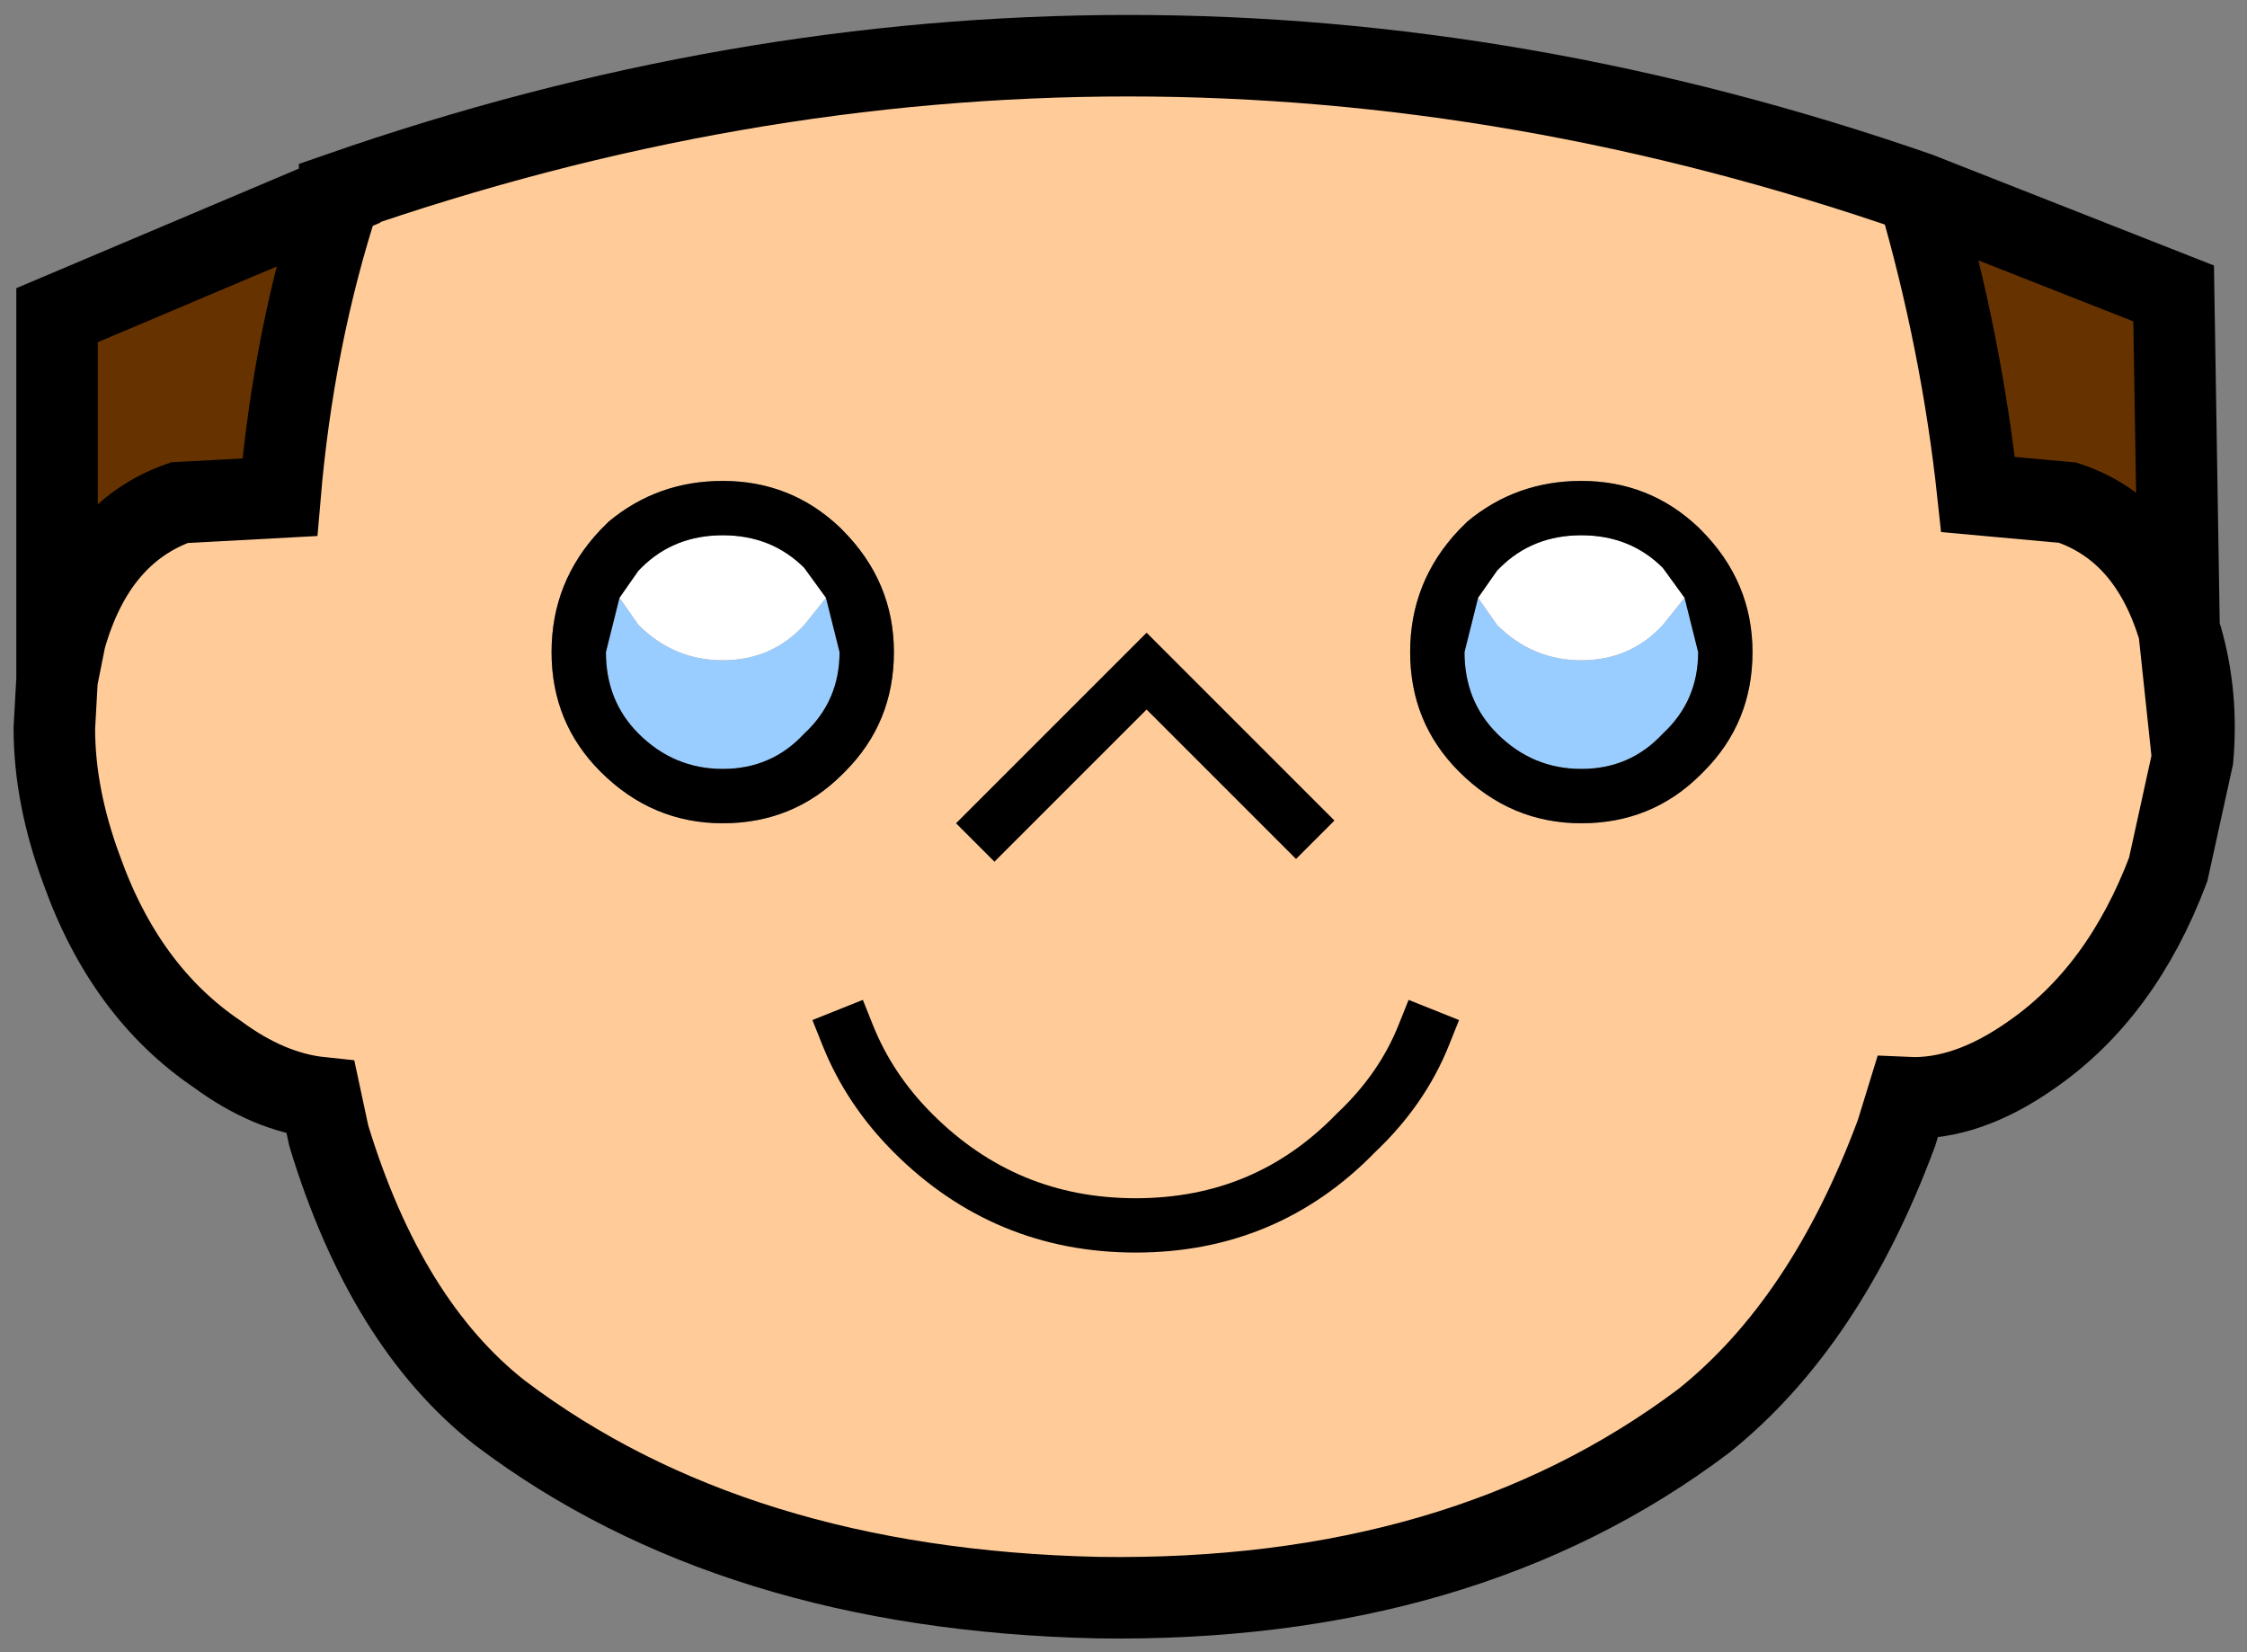 <?xml version="1.0" encoding="UTF-8" standalone="no"?>
<svg xmlns:xlink="http://www.w3.org/1999/xlink" height="30.4px" width="41.35px" xmlns="http://www.w3.org/2000/svg">
  <rect width="100%" height="100%" fill="#808080" stroke="none"/>
  <g transform="matrix(1.0, 0.0, 0.0, 1.0, 20.65, 15.25)">
    <path d="M3.2 -0.15 L0.45 -2.9 -2.35 -0.1 0.45 -2.9 3.2 -0.15 M6.2 -5.5 Q5.3 -4.55 5.3 -3.25 5.3 -1.95 6.2 -1.05 7.15 -0.1 8.45 -0.1 9.75 -0.1 10.65 -1.0 L10.7 -1.05 Q11.6 -1.95 11.6 -3.25 11.6 -4.55 10.65 -5.5 L10.6 -5.55 Q9.7 -6.4 8.45 -6.4 7.25 -6.4 6.35 -5.65 L6.2 -5.5 M19.45 -3.65 L19.5 -3.5 Q19.8 -2.45 19.7 -1.3 L19.25 0.75 Q18.4 3.0 16.75 4.15 15.55 5.0 14.45 4.95 L14.25 5.6 Q12.95 9.1 10.7 10.9 6.25 14.25 -0.45 14.15 -7.15 14.0 -11.45 10.75 -13.55 9.1 -14.6 5.65 L-14.75 4.95 Q-15.7 4.85 -16.65 4.15 -18.35 3.0 -19.15 0.75 -19.65 -0.6 -19.65 -1.85 L-19.6 -2.75 -19.45 -3.5 Q-18.9 -5.45 -17.35 -6.0 L-15.5 -6.1 Q-15.25 -9.05 -14.4 -11.65 L-14.4 -11.7 Q0.1 -16.75 14.65 -11.7 15.45 -8.95 15.75 -6.15 L17.4 -6.0 Q18.9 -5.5 19.45 -3.65 L19.7 -1.3 19.45 -3.65 M-5.2 -5.55 Q-6.1 -6.4 -7.35 -6.4 -8.55 -6.4 -9.45 -5.65 L-9.6 -5.5 Q-10.5 -4.55 -10.5 -3.25 -10.5 -1.95 -9.6 -1.05 -8.65 -0.1 -7.35 -0.1 -6.05 -0.1 -5.15 -1.0 L-5.1 -1.05 Q-4.2 -1.95 -4.2 -3.25 -4.2 -4.55 -5.15 -5.5 L-5.2 -5.55 M-5.05 3.8 Q-4.65 4.8 -3.85 5.6 -2.15 7.3 0.25 7.3 2.65 7.3 4.3 5.6 5.15 4.8 5.55 3.8 5.15 4.8 4.3 5.6 2.65 7.3 0.25 7.3 -2.15 7.3 -3.85 5.6 -4.65 4.8 -5.05 3.8" fill="#ffcc99" fill-rule="evenodd" stroke="none"/>
    <path d="M10.35 -4.25 L10.6 -3.25 Q10.6 -2.35 9.95 -1.75 9.35 -1.1 8.45 -1.1 7.55 -1.1 6.9 -1.75 6.3 -2.35 6.3 -3.25 L6.55 -4.25 6.9 -3.75 Q7.55 -3.1 8.45 -3.1 9.35 -3.1 9.95 -3.75 L10.35 -4.25 M-9.25 -4.25 L-8.9 -3.75 Q-8.25 -3.1 -7.35 -3.1 -6.45 -3.1 -5.85 -3.75 L-5.45 -4.25 -5.2 -3.25 Q-5.2 -2.35 -5.85 -1.75 -6.45 -1.1 -7.35 -1.1 -8.25 -1.1 -8.9 -1.75 -9.5 -2.35 -9.5 -3.25 L-9.25 -4.25" fill="#99ccff" fill-rule="evenodd" stroke="none"/>
    <path d="M6.55 -4.25 L6.9 -4.75 6.95 -4.8 Q7.55 -5.4 8.45 -5.4 9.35 -5.4 9.95 -4.8 L10.35 -4.25 9.95 -3.75 Q9.35 -3.1 8.45 -3.1 7.55 -3.1 6.9 -3.75 L6.55 -4.25 M-5.45 -4.25 L-5.85 -3.75 Q-6.45 -3.1 -7.35 -3.1 -8.25 -3.1 -8.9 -3.75 L-9.25 -4.25 -8.9 -4.75 -8.85 -4.8 Q-8.25 -5.4 -7.35 -5.4 -6.45 -5.4 -5.85 -4.8 L-5.45 -4.25" fill="#ffffff" fill-rule="evenodd" stroke="none"/>
    <path d="M10.35 -4.25 L9.95 -4.8 Q9.35 -5.4 8.45 -5.4 7.55 -5.4 6.95 -4.8 L6.9 -4.75 6.55 -4.25 6.3 -3.25 Q6.3 -2.35 6.9 -1.75 7.55 -1.1 8.45 -1.1 9.35 -1.1 9.95 -1.75 10.6 -2.35 10.6 -3.25 L10.35 -4.25 M6.2 -5.5 L6.35 -5.65 Q7.25 -6.4 8.45 -6.4 9.7 -6.4 10.6 -5.55 L10.65 -5.5 Q11.6 -4.55 11.6 -3.25 11.6 -1.95 10.7 -1.05 L10.65 -1.0 Q9.75 -0.1 8.45 -0.1 7.15 -0.1 6.2 -1.05 5.3 -1.95 5.3 -3.25 5.3 -4.55 6.2 -5.5 M-5.2 -5.55 L-5.15 -5.5 Q-4.2 -4.55 -4.2 -3.25 -4.2 -1.95 -5.1 -1.05 L-5.15 -1.0 Q-6.05 -0.1 -7.35 -0.1 -8.65 -0.1 -9.6 -1.05 -10.5 -1.95 -10.5 -3.25 -10.5 -4.55 -9.6 -5.5 L-9.45 -5.65 Q-8.55 -6.4 -7.35 -6.4 -6.1 -6.4 -5.2 -5.55 M-9.25 -4.25 L-9.5 -3.25 Q-9.5 -2.35 -8.9 -1.75 -8.25 -1.1 -7.35 -1.1 -6.45 -1.1 -5.85 -1.75 -5.2 -2.35 -5.2 -3.25 L-5.45 -4.25 -5.85 -4.8 Q-6.45 -5.4 -7.35 -5.4 -8.25 -5.4 -8.85 -4.8 L-8.9 -4.75 -9.25 -4.25" fill="#000000" fill-rule="evenodd" stroke="none"/>
    <path d="M-19.6 -2.75 L-19.6 -9.45 -14.4 -11.65 Q-15.25 -9.05 -15.5 -6.1 L-17.35 -6.0 Q-18.9 -5.45 -19.45 -3.5 L-19.6 -2.75 M14.65 -11.7 L19.35 -9.85 19.45 -3.65 Q18.9 -5.5 17.4 -6.0 L15.75 -6.15 Q15.45 -8.95 14.65 -11.7" fill="#663300" fill-rule="evenodd" stroke="none"/>
    <path d="M-2.35 -0.1 L0.45 -2.9 3.2 -0.15 M5.55 3.8 Q5.15 4.8 4.3 5.6 2.65 7.3 0.25 7.3 -2.15 7.3 -3.85 5.6 -4.65 4.8 -5.05 3.8" fill="none" stroke="#000000" stroke-linecap="square" stroke-linejoin="miter-clip" stroke-miterlimit="3.0" stroke-width="1.0"/>
    <path d="M19.45 -3.65 L19.5 -3.5 Q19.8 -2.45 19.7 -1.3 L19.25 0.75 Q18.4 3.0 16.75 4.15 15.55 5.0 14.45 4.95 L14.25 5.6 Q12.95 9.1 10.7 10.9 6.25 14.25 -0.45 14.15 -7.15 14.0 -11.45 10.75 -13.55 9.1 -14.6 5.65 L-14.75 4.95 Q-15.7 4.85 -16.65 4.15 -18.35 3.0 -19.15 0.75 -19.65 -0.6 -19.65 -1.85 L-19.6 -2.75 -19.6 -9.45 -14.4 -11.65 -14.4 -11.7 Q0.1 -16.75 14.65 -11.7 L19.35 -9.85 19.45 -3.65 Q18.9 -5.5 17.4 -6.0 L15.75 -6.15 Q15.45 -8.95 14.65 -11.7 M19.7 -1.3 L19.45 -3.65 M-14.4 -11.65 Q-15.25 -9.05 -15.5 -6.1 L-17.35 -6.0 Q-18.9 -5.45 -19.45 -3.5 L-19.6 -2.75" fill="none" stroke="#000000" stroke-linecap="round" stroke-linejoin="miter-clip" stroke-miterlimit="3.0" stroke-width="1.5"/>
  </g>
</svg>
